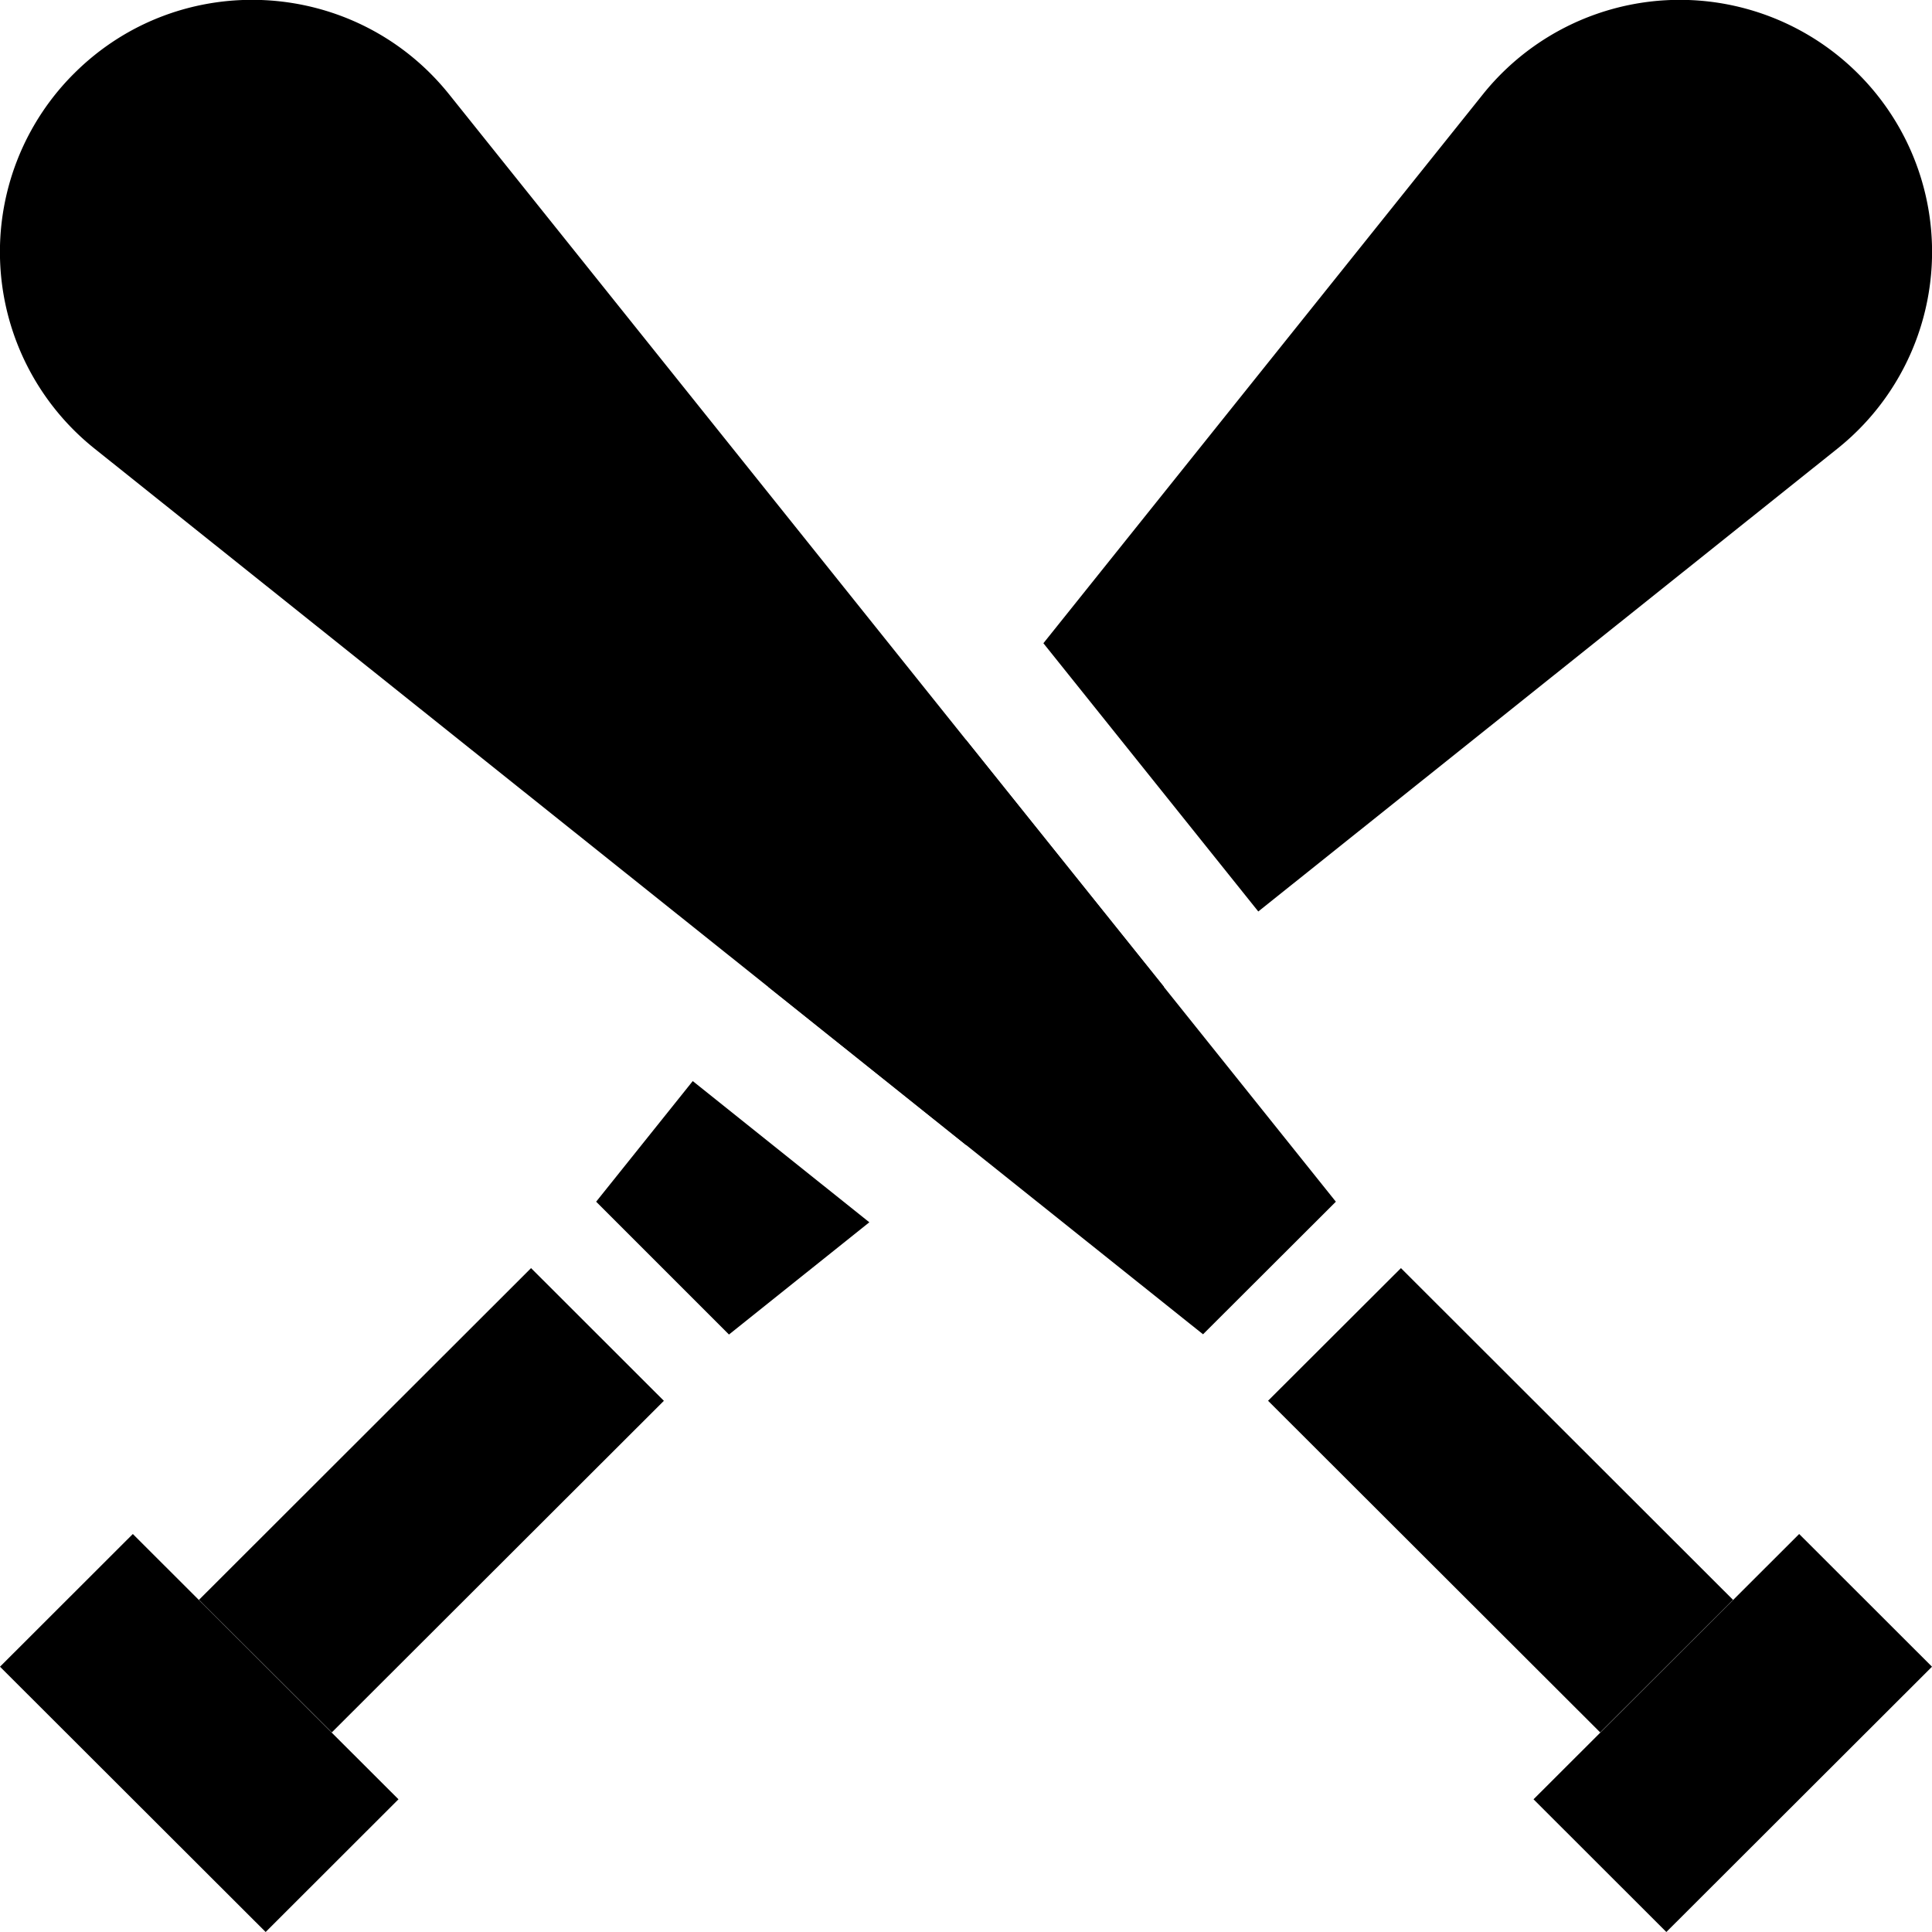 <svg xmlns="http://www.w3.org/2000/svg" fill="none" viewBox="0 0 16 16"><g fill="currentColor"><path fill-rule="evenodd" d="m8 9.482-1.638-1.31L8 6.128 9.64 8.173 8 9.483Zm2.42-1.933 4.796-3.833A2.085 2.085 0 0 0 15.388.61a2.09 2.09 0 0 0-3.108.172L8.641 5.327l1.78 2.222ZM7.2 10.122l-1.163.93-1.1-1.1.8-.999 1.463 1.17Zm-1.702 1.479-1.1-1.099-2.75 2.747 1.1 1.098 2.75-2.746ZM0 13.803l1.1-1.099 2.2 2.197L2.2 16 0 13.803Z" clip-rule="evenodd"/><path d="M.784 3.716A2.085 2.085 0 0 1 .612.61c.88-.88 2.33-.799 3.108.172l7.343 9.17-1.1 1.098L.784 3.716ZM10.502 11.6l1.1-1.098 2.75 2.747-1.1 1.098-2.75-2.746ZM12.7 14.901l2.2-2.197 1.1 1.099L13.8 16l-1.1-1.099Z"/></g></svg>